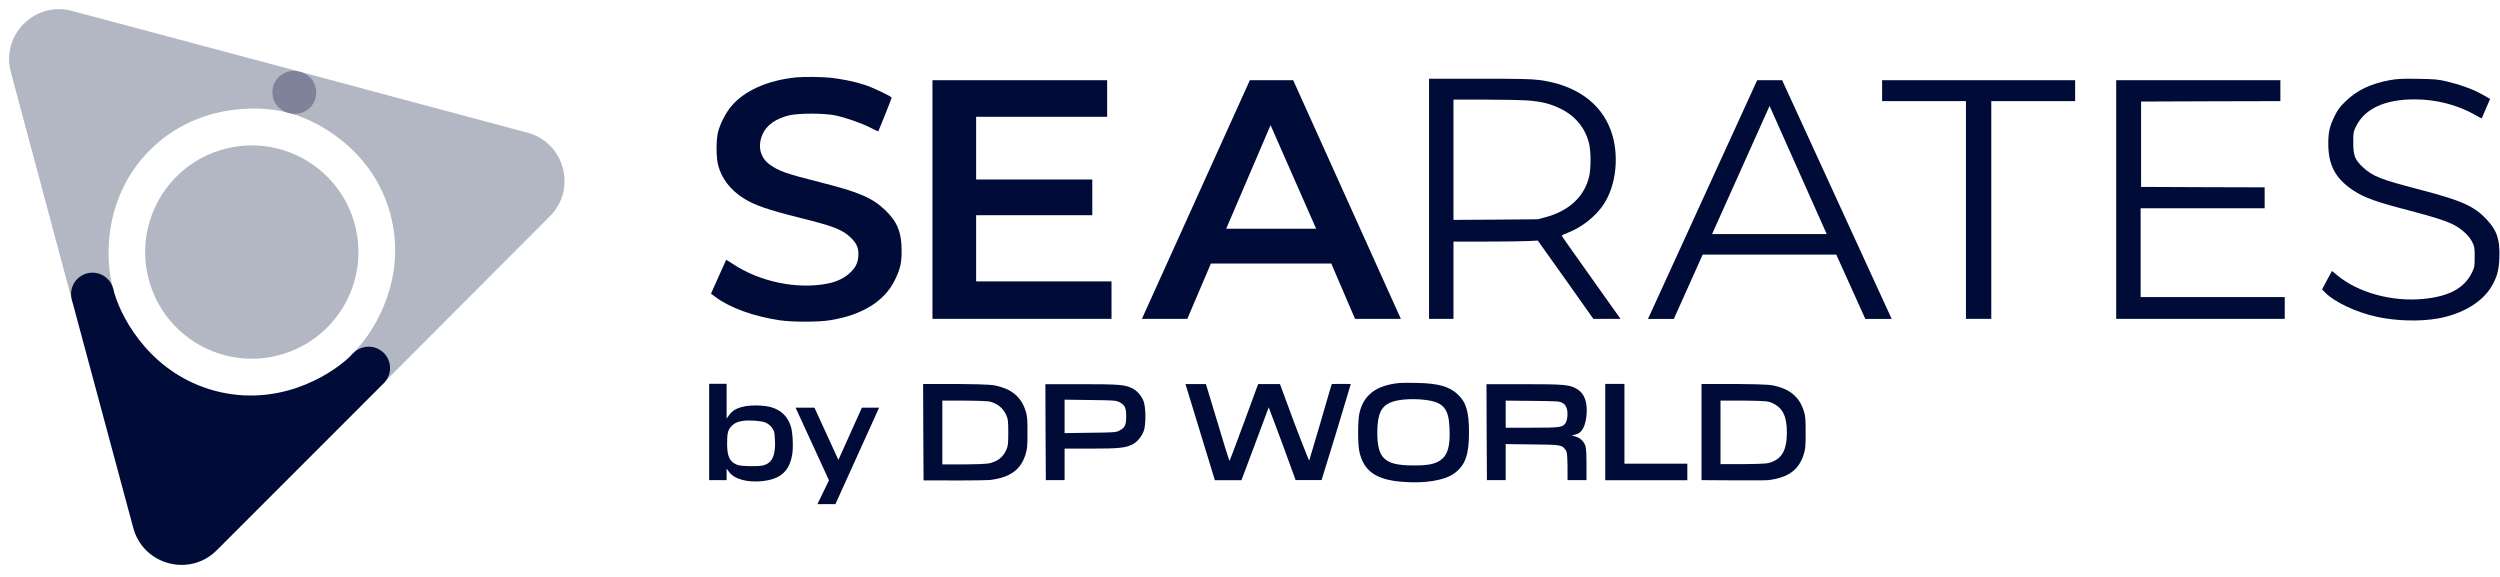 <svg width="130" height="30" viewBox="0 0 130 30" fill="none" xmlns="http://www.w3.org/2000/svg">
<g clip-path="url(#clip0_46_5361)">
<g clip-path="url(#clip1_46_5361)">
<path opacity="0.3" fill-rule="evenodd" clip-rule="evenodd" d="M0.563 3.748C0.046 1.819 1.81 0.053 3.74 0.567L15.324 3.657C15.438 3.684 15.546 3.713 15.649 3.744C16.232 3.918 16.567 4.527 16.402 5.112C16.237 5.698 15.632 6.042 15.045 5.885L14.78 5.814C13.286 5.463 10.152 5.449 7.797 7.804C5.455 10.146 5.464 13.247 5.815 14.746L5.892 15.036C6.05 15.622 5.707 16.227 5.123 16.393C4.539 16.56 3.929 16.227 3.753 15.646C3.719 15.534 3.687 15.415 3.657 15.291L0.563 3.748Z" fill="#000C37"/>
<path opacity="0.3" d="M14.529 18.463C11.571 19.256 8.53 17.5 7.738 14.542C6.945 11.584 8.701 8.544 11.658 7.751C14.616 6.959 17.657 8.714 18.449 11.672C19.242 14.63 17.486 17.67 14.529 18.463Z" fill="#000C37"/>
<path opacity="0.3" fill-rule="evenodd" clip-rule="evenodd" d="M27.43 6.901C29.359 7.417 30.007 9.828 28.596 11.242L20.129 19.73C20.048 19.814 19.969 19.894 19.89 19.968C19.448 20.386 18.753 20.371 18.329 19.935C17.905 19.5 17.909 18.804 18.338 18.373L18.532 18.179C19.584 17.061 21.162 14.354 20.3 11.137C19.443 7.938 16.753 6.395 15.279 5.949L14.99 5.872C14.403 5.715 14.051 5.116 14.199 4.527C14.347 3.937 14.94 3.576 15.531 3.714C15.645 3.741 15.764 3.772 15.886 3.808L27.43 6.901Z" fill="#000C37"/>
<path fill-rule="evenodd" clip-rule="evenodd" d="M11.273 28.612C9.861 30.025 7.449 29.38 6.93 27.452L3.813 15.875C3.78 15.763 3.751 15.654 3.726 15.549C3.585 14.958 3.946 14.363 4.535 14.213C5.125 14.064 5.725 14.415 5.883 15.002L5.954 15.267C6.397 16.737 7.952 19.457 11.169 20.32C14.368 21.177 17.049 19.618 18.172 18.565L18.384 18.353C18.813 17.924 19.508 17.918 19.945 18.341C20.381 18.763 20.398 19.458 19.982 19.901C19.902 19.986 19.815 20.073 19.723 20.161L11.273 28.612Z" fill="#000C37"/>
</g>
<path d="M41.417 4.023C39.918 4.168 38.678 4.725 38.006 5.549C37.738 5.875 37.452 6.432 37.343 6.844C37.234 7.252 37.234 8.203 37.348 8.61C37.534 9.29 37.965 9.856 38.633 10.29C39.191 10.653 39.9 10.902 41.526 11.309C43.352 11.762 43.797 11.934 44.233 12.351C44.56 12.664 44.664 12.917 44.632 13.338C44.601 13.692 44.483 13.922 44.192 14.194C43.91 14.457 43.511 14.652 43.052 14.742C41.462 15.064 39.496 14.656 38.083 13.71C37.911 13.597 37.766 13.506 37.761 13.51C37.756 13.52 37.575 13.918 37.361 14.398L36.971 15.272L37.234 15.467C37.988 16.015 39.187 16.45 40.531 16.653C41.222 16.753 42.552 16.753 43.188 16.649C44.846 16.377 45.99 15.666 46.531 14.566C46.817 13.986 46.885 13.678 46.885 13.026C46.88 12.066 46.658 11.522 46.008 10.906C45.336 10.272 44.646 9.983 42.62 9.471C40.877 9.031 40.504 8.9 40.032 8.561C39.519 8.194 39.378 7.578 39.664 6.957C39.877 6.495 40.359 6.16 41.044 5.997C41.54 5.879 42.87 5.884 43.415 5.997C43.987 6.12 44.737 6.378 45.227 6.622C45.464 6.744 45.663 6.835 45.668 6.831C45.695 6.799 46.367 5.119 46.367 5.082C46.367 5.014 45.386 4.548 44.937 4.403C44.433 4.24 43.76 4.104 43.179 4.041C42.77 3.996 41.785 3.986 41.417 4.023Z" fill="#000C37"/>
<path d="M124.278 4.166C123.279 4.348 122.543 4.701 121.957 5.281C121.666 5.566 121.553 5.724 121.403 6.028C121.144 6.558 121.071 6.861 121.071 7.454C121.067 8.582 121.439 9.284 122.37 9.9C122.952 10.285 123.538 10.493 125.345 10.964C126.608 11.29 127.348 11.535 127.693 11.743C128.084 11.974 128.415 12.296 128.556 12.585C128.674 12.821 128.683 12.884 128.683 13.364C128.683 13.863 128.674 13.899 128.533 14.189C128.134 14.995 127.33 15.425 125.972 15.547C124.364 15.697 122.611 15.208 121.535 14.315L121.262 14.089L121.108 14.374C121.022 14.528 120.908 14.746 120.849 14.854L120.749 15.049L120.881 15.185C121.371 15.701 122.52 16.245 123.619 16.48C124.609 16.693 125.845 16.725 126.767 16.562C128.043 16.331 129.078 15.715 129.56 14.895C129.846 14.411 129.946 14.044 129.968 13.387C130 12.454 129.837 11.97 129.301 11.408C128.647 10.71 128.002 10.425 125.777 9.846C123.796 9.334 123.374 9.166 122.865 8.691C122.452 8.301 122.37 8.093 122.37 7.409C122.37 6.888 122.375 6.852 122.516 6.567C122.97 5.647 124.014 5.167 125.568 5.167C126.703 5.167 127.834 5.466 128.76 6.005C128.91 6.096 129.042 6.159 129.051 6.155C129.056 6.146 129.156 5.919 129.269 5.647C129.38 5.385 129.484 5.147 129.484 5.147C129.484 5.147 129.259 5.003 128.928 4.832C128.479 4.597 127.898 4.393 127.212 4.23C126.789 4.13 126.603 4.112 125.731 4.099C124.905 4.085 124.655 4.099 124.278 4.166Z" fill="#000C37"/>
<path d="M48.488 10.376V16.58H53.143H57.799V15.606V14.633H54.279H50.759V12.912V11.191H53.779H56.799V10.262V9.334H53.779H50.759V7.704V6.073H54.165H57.572V5.122V4.171H53.03H48.488V10.376Z" fill="#000C37"/>
<path d="M59.379 16.58L61.741 16.58L62.967 13.704H69.226L70.461 16.58H72.844L67.246 4.171H64.993L59.379 16.58ZM68.44 11.895H63.762L66.069 6.508L68.44 11.895Z" fill="#000C37"/>
<path d="M74.31 10.297V16.582H75.581V14.532V12.562H77.298C78.247 12.562 79.233 12.548 79.492 12.535L79.964 12.508L81.385 14.505L82.853 16.58H84.266C84.266 16.58 83.146 15.001 82.612 14.251C81.844 13.173 81.213 12.277 81.213 12.258C81.213 12.236 81.34 12.172 81.499 12.114C82.235 11.837 82.966 11.262 83.379 10.642C84.06 9.627 84.219 8.02 83.761 6.774C83.234 5.334 81.912 4.406 80.046 4.161C79.637 4.107 78.974 4.093 76.916 4.093H74.31V10.297ZM79.455 5.225C80.186 5.284 80.632 5.397 81.163 5.66C81.944 6.045 82.471 6.706 82.643 7.521C82.73 7.92 82.73 8.74 82.643 9.138C82.421 10.184 81.617 10.954 80.404 11.285L79.964 11.402L77.775 11.421L75.581 11.434V8.309V5.18H77.234C78.138 5.18 79.142 5.203 79.455 5.225Z" fill="#000C37"/>
<path d="M85.696 16.583H87.04L88.539 13.241H95.487L96.996 16.583H98.367C98.367 16.583 94.57 8.31 92.672 4.172H91.373L85.696 16.583ZM94.988 12.17H89.029L92.018 5.508L94.988 12.17Z" fill="#000C37"/>
<path d="M97.87 4.715V5.258H100.05H102.23V10.919V16.58H102.888H103.547V10.919V5.258H105.727H107.907V4.715V4.171H102.888H97.87V4.715Z" fill="#000C37"/>
<path d="M110.042 10.376V16.58H114.424H118.807V16.014V15.448H115.06H111.313V13.138V10.829H114.538H117.762V10.285V9.742L114.551 9.733L111.336 9.719V7.5V5.281L114.96 5.267L118.58 5.258V4.715V4.171H114.311H110.042V10.376Z" fill="#000C37"/>
<path d="M72.8 19.913C71.565 20.026 70.893 20.534 70.684 21.512C70.602 21.906 70.602 23.074 70.684 23.468C70.902 24.487 71.538 24.945 72.905 25.053C74.099 25.153 75.139 24.981 75.643 24.6C76.197 24.184 76.388 23.645 76.388 22.49C76.388 21.403 76.238 20.905 75.789 20.493C75.362 20.099 74.785 19.936 73.731 19.913C73.332 19.904 72.914 19.904 72.8 19.913ZM74.117 20.796C75.053 20.91 75.335 21.24 75.375 22.264C75.421 23.21 75.28 23.677 74.885 23.944C74.585 24.143 74.213 24.211 73.436 24.202C72.001 24.193 71.619 23.835 71.619 22.49C71.619 21.544 71.819 21.109 72.355 20.91C72.741 20.76 73.477 20.715 74.117 20.796Z" fill="#000C37"/>
<path d="M36.876 24.968H37.33H37.784V24.664V24.365L37.916 24.546C38.188 24.918 38.874 25.103 39.655 25.017C40.595 24.909 41.045 24.506 41.195 23.636C41.258 23.256 41.226 22.499 41.126 22.182C40.968 21.671 40.631 21.335 40.123 21.181C39.764 21.073 39.087 21.05 38.701 21.136C38.306 21.218 38.093 21.34 37.916 21.584L37.784 21.766V19.959H36.876V24.968ZM39.782 21.965C40 22.051 40.177 22.232 40.245 22.427C40.277 22.517 40.3 22.794 40.304 23.043C40.304 23.74 40.132 24.075 39.7 24.198C39.455 24.265 38.569 24.252 38.361 24.18C37.961 24.035 37.816 23.758 37.811 23.133C37.806 22.576 37.843 22.382 37.997 22.205C38.152 22.019 38.342 21.924 38.647 21.883C38.978 21.838 39.582 21.883 39.782 21.965Z" fill="#000C37"/>
<path d="M48.011 22.477L48.025 24.981C48.947 24.99 51.263 24.986 51.49 24.959C52.535 24.823 53.075 24.433 53.329 23.627C53.416 23.342 53.429 23.21 53.429 22.49C53.429 21.77 53.416 21.639 53.329 21.354C53.125 20.71 52.703 20.312 52.017 20.113C51.672 20.013 51.581 19.986 49.828 19.968H48.002L48.011 22.477ZM51.708 20.964C51.994 21.096 52.189 21.29 52.326 21.585C52.416 21.788 52.43 21.879 52.43 22.49C52.43 23.102 52.416 23.192 52.326 23.396C52.185 23.704 51.985 23.899 51.685 24.017C51.449 24.112 51.345 24.134 50.218 24.148H49.001V22.49V20.833H50.241C51.417 20.846 51.485 20.864 51.708 20.964Z" fill="#000C37"/>
<path d="M54.369 22.476L54.383 24.967H55.359V23.328H56.735C58.188 23.328 58.529 23.291 58.892 23.106C59.133 22.984 59.378 22.689 59.478 22.404C59.592 22.073 59.587 21.222 59.474 20.887C59.374 20.601 59.142 20.325 58.888 20.198C58.506 20.004 58.216 19.977 56.231 19.977H54.36L54.369 22.476ZM58.193 20.905C58.497 21.059 58.561 21.19 58.561 21.652C58.561 22.114 58.497 22.245 58.193 22.399C58.029 22.481 57.907 22.49 56.69 22.503L55.359 22.522V21.652V20.783L56.69 20.801C57.902 20.814 58.029 20.823 58.193 20.905Z" fill="#000C37"/>
<path d="M61.645 19.972C61.645 19.972 63.009 24.453 63.172 24.969L64.556 24.969L65.264 23.083L65.973 21.181C66.241 21.879 66.499 22.581 66.759 23.283L67.373 24.965H68.721L69.484 22.49L70.242 19.967C69.914 19.967 69.585 19.961 69.257 19.967C69.238 19.985 68.975 20.91 68.666 21.969L68.08 23.948C68.062 23.98 67.304 21.992 67.304 21.992L66.559 19.972H65.423L64.697 21.947C64.297 23.029 63.956 23.939 63.938 23.966C63.925 23.993 63.491 22.586 63.271 21.833L62.708 19.972H61.645Z" fill="#000C37"/>
<path d="M77.306 22.476L77.32 24.967H78.296V24.052V23.092L79.673 23.11C81.162 23.124 81.217 23.133 81.403 23.387C81.489 23.504 81.498 23.59 81.512 24.261V24.967H82.498V24.166C82.498 23.608 82.479 23.296 82.439 23.178C82.352 22.934 82.152 22.757 81.889 22.689C81.816 22.671 81.731 22.639 81.731 22.639C81.731 22.639 81.731 22.639 81.918 22.596C82.281 22.528 82.457 22.114 82.502 21.552C82.556 20.914 82.384 20.448 82.002 20.226C81.621 20.004 81.353 19.977 79.237 19.977H77.297L77.306 22.476ZM81.249 20.955C81.358 21.014 81.426 21.104 81.467 21.226C81.544 21.444 81.512 21.842 81.407 22.001C81.258 22.223 81.135 22.241 79.659 22.241H78.296V21.534V20.832L79.695 20.846C81.003 20.86 81.099 20.864 81.249 20.955Z" fill="#000C37"/>
<path d="M83.472 22.458V24.972H85.607H87.741V24.111H86.106H84.471V22.028L84.471 19.963H83.972H83.472V22.458Z" fill="#000C37"/>
<path d="M88.478 22.476V24.967C88.478 24.967 91.728 24.995 91.955 24.967C93 24.832 93.54 24.433 93.794 23.626C93.881 23.341 93.894 23.21 93.894 22.49C93.894 21.77 93.881 21.638 93.794 21.353C93.59 20.71 93.168 20.311 92.482 20.112C92.137 20.012 92.046 19.985 90.293 19.967H88.478V22.476ZM92.169 20.963C92.704 21.213 92.918 21.643 92.918 22.49C92.918 23.346 92.691 23.803 92.15 24.016C91.914 24.111 91.81 24.12 90.683 24.134H89.466V22.49V20.832H90.706C91.882 20.846 91.951 20.864 92.169 20.963Z" fill="#000C37"/>
<path d="M41.371 21.199L43.106 24.976L42.507 26.215H43.442L45.713 21.199H44.818L43.596 23.916L42.352 21.199H41.371Z" fill="#000C37"/>
</g>
<defs>
<clipPath id="clip0_46_5361">
<rect width="130" height="30" fill="white"/>
</clipPath>
<clipPath id="clip1_46_5361">
<rect width="30.008" height="30.008" fill="white" transform="translate(-0.008)"/>
</clipPath>
</defs>
</svg>
